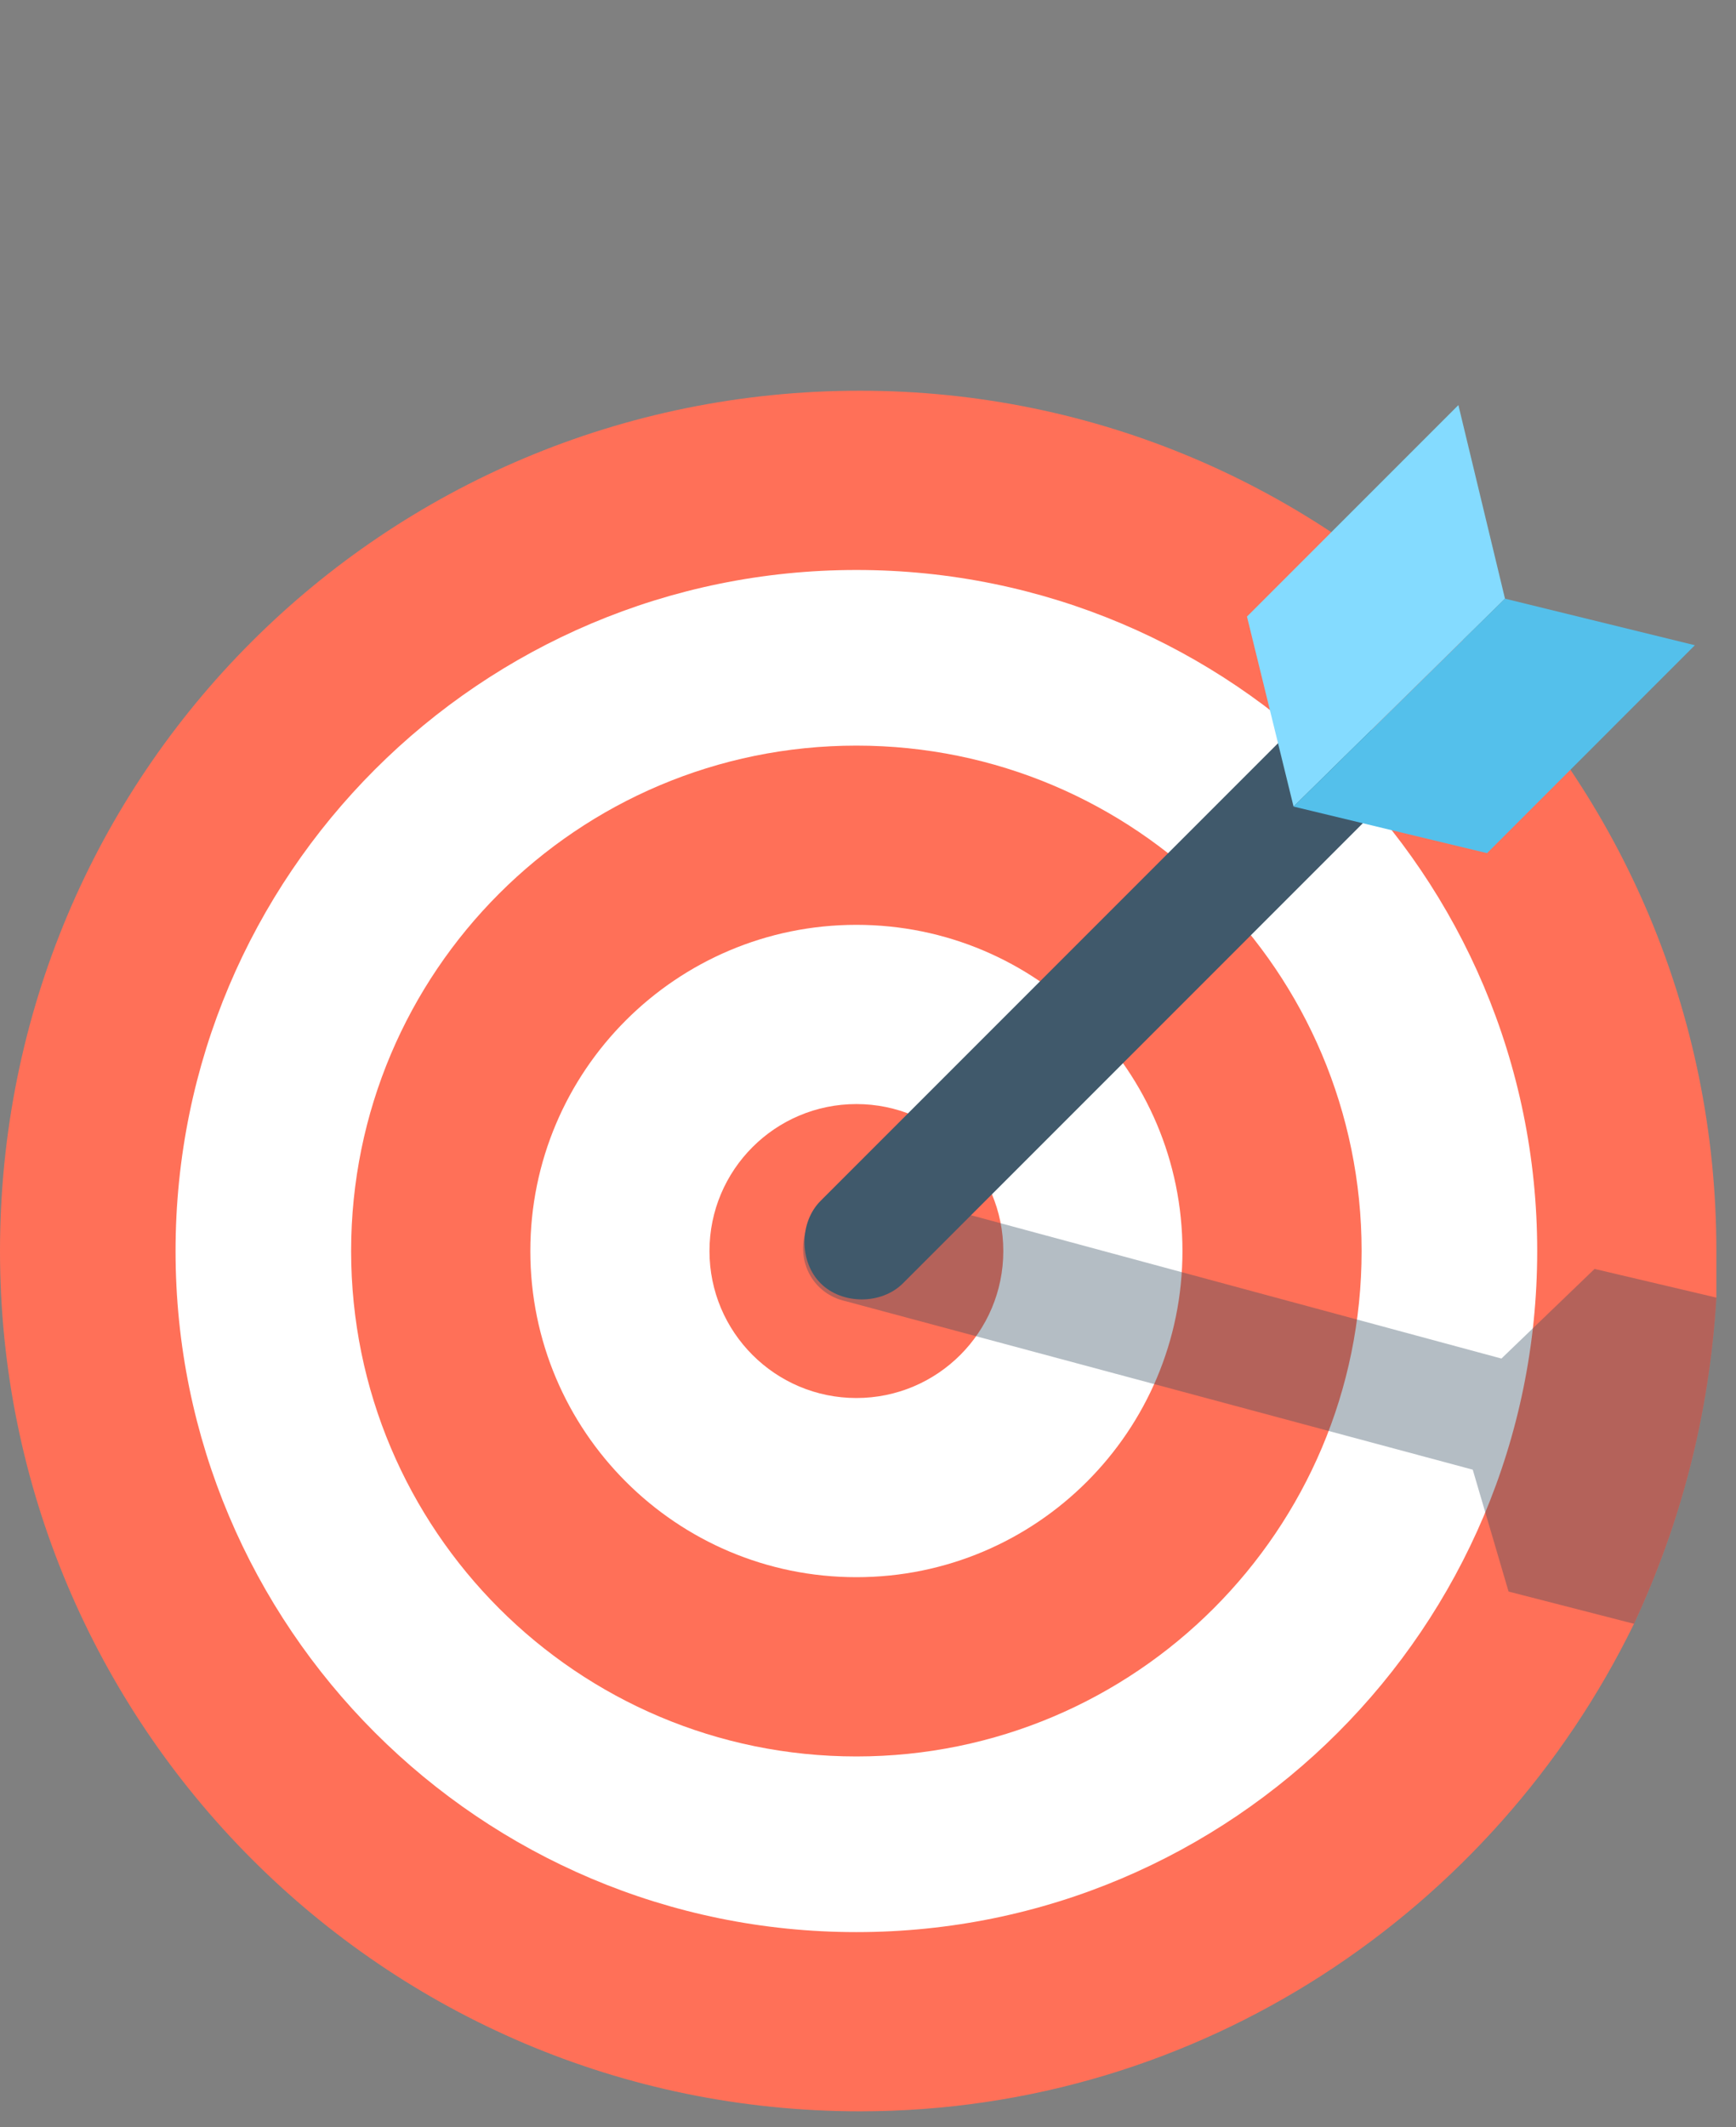 <?xml version="1.0" encoding="UTF-8" standalone="no"?>
<svg
   xmlns:dc="http://purl.org/dc/elements/1.1/"
   xmlns:cc="http://creativecommons.org/ns#"
   xmlns:rdf="http://www.w3.org/1999/02/22-rdf-syntax-ns#"
   xmlns:svg="http://www.w3.org/2000/svg"
   xmlns="http://www.w3.org/2000/svg"
   xmlns:sodipodi="http://sodipodi.sourceforge.net/DTD/sodipodi-0.dtd"
   xmlns:inkscape="http://www.inkscape.org/namespaces/inkscape"
   width="80"
   height="98"
   viewBox="0 0 80 98"
   version="1.1"
   id="svg21"
   sodipodi:docname="ico-tasacion-oficial.svg"
   inkscape:version="0.92.1 r15371">
  <rect x="0" y="0" width="80" height="98" fill="#808080" stroke="none"/>
  <sodipodi:namedview
     pagecolor="#ffffff"
     bordercolor="#666666"
     borderopacity="1"
     objecttolerance="10"
     gridtolerance="10"
     guidetolerance="10"
     inkscape:pageopacity="0"
     inkscape:pageshadow="2"
     inkscape:window-width="1920"
     inkscape:window-height="1018"
     id="namedview23"
     showgrid="false"
     inkscape:zoom="2.95"
     inkscape:cx="40"
     inkscape:cy="40"
     inkscape:window-x="-8"
     inkscape:window-y="-8"
     inkscape:window-maximized="1"
     inkscape:current-layer="svg21" />
  <!-- Generator: Sketch 50.2 (55047) - http://www.bohemiancoding.com/sketch -->
  <title
     id="title2">ico-tasacion-oficial</title>
  <desc
     id="desc4">Created with Sketch.</desc>
  <defs
     id="defs6" />
  <g
     id="Home"
     style="fill:none;fill-rule:evenodd;stroke:none;stroke-width:1"
     transform="translate(0,18)">
    <g
       id="Landing-tasamos"
       transform="translate(-970,-3120)">
      <g
         id="En-que-se-diferencian"
         transform="translate(150,2881)">
        <g
           id="ico-tasacion-oficial"
           transform="translate(820,239)">
          <path
             d="M 79.096,39.631 V 41.777 c -0.33,5.45 -1.651,10.404 -3.797,15.027 -6.44,13.21 -19.981,22.457 -35.669,22.457 -21.961,0 -39.63,-17.835 -39.63,-39.631 0,-21.962 17.669,-39.631 39.63,-39.631 21.797,0 39.466,17.669 39.466,39.631"
             id="Fill-1"
             inkscape:connector-curvature="0"
             style="fill:#ff7058" />
          <path
             d="m 39.465,8.257 c 17.328,0 31.374,14.046 31.374,31.374 0,17.328 -14.046,31.375 -31.374,31.375 -17.328,0 -31.375,-14.047 -31.375,-31.375 0,-17.328 14.047,-31.374 31.375,-31.374"
             id="Fill-4"
             inkscape:connector-curvature="0"
             style="fill:#ffffff" />
          <path
             d="m 39.465,16.348 c 12.86,0 23.282,10.424 23.282,23.282 0,12.86 -10.422,23.284 -23.282,23.284 -12.859,0 -23.284,-10.424 -23.284,-23.284 0,-12.859 10.425,-23.282 23.284,-23.282"
             id="Fill-6"
             inkscape:connector-curvature="0"
             style="fill:#ff7058" />
          <path
             d="m 39.465,24.604 c 8.299,0 15.026,6.728 15.026,15.026 0,8.3 -6.728,15.026 -15.026,15.026 -8.299,0 -15.026,-6.726 -15.026,-15.026 0,-8.299 6.728,-15.026 15.026,-15.026"
             id="Fill-8"
             inkscape:connector-curvature="0"
             style="fill:#ffffff" />
          <path
             d="m 39.465,32.861 c 3.739,0 6.77,3.031 6.77,6.77 0,3.74 -3.031,6.771 -6.77,6.771 -3.739,0 -6.77,-3.031 -6.77,-6.771 0,-3.739 3.031,-6.77 6.77,-6.77"
             id="Fill-10"
             inkscape:connector-curvature="0"
             style="fill:#ff7058" />
          <path
             d="m 79.096,41.777 c -0.33,5.449 -1.651,10.404 -3.797,15.026 l -5.78,-1.485 -1.651,-5.615 -28.898,-7.761 c -1.486,-0.33 -2.311,-1.816 -1.816,-3.303 0.33,-1.486 1.816,-2.311 3.303,-1.816 l 28.733,7.761 4.293,-4.129 z"
             id="Fill-12"
             inkscape:connector-curvature="0"
             style="fill:#334a5e;fill-opacity:0.365" />
          <path
             d="m 63.243,15.687 c -0.99,-0.99 -2.808,-0.99 -3.797,0 l -21.631,21.633 c -0.991,0.99 -0.991,2.806 0,3.797 0.99,0.99 2.806,0.99 3.797,0 l 21.631,-21.633 c 0.991,-0.99 0.991,-2.808 0,-3.797"
             id="Fill-14"
             inkscape:connector-curvature="0"
             style="fill:#40596b" />
          <polygon
             id="Fill-16"
             points="57.464,10.403 67.207,0.661 69.354,9.578 59.611,19.155 "
             style="fill:#84dbff" />
          <polygon
             id="Fill-18"
             points="69.354,9.578 59.61,19.156 68.528,21.302 78.105,11.724 "
             style="fill:#54c0eb" />
        </g>
      </g>
    </g>
  </g>
</svg>
